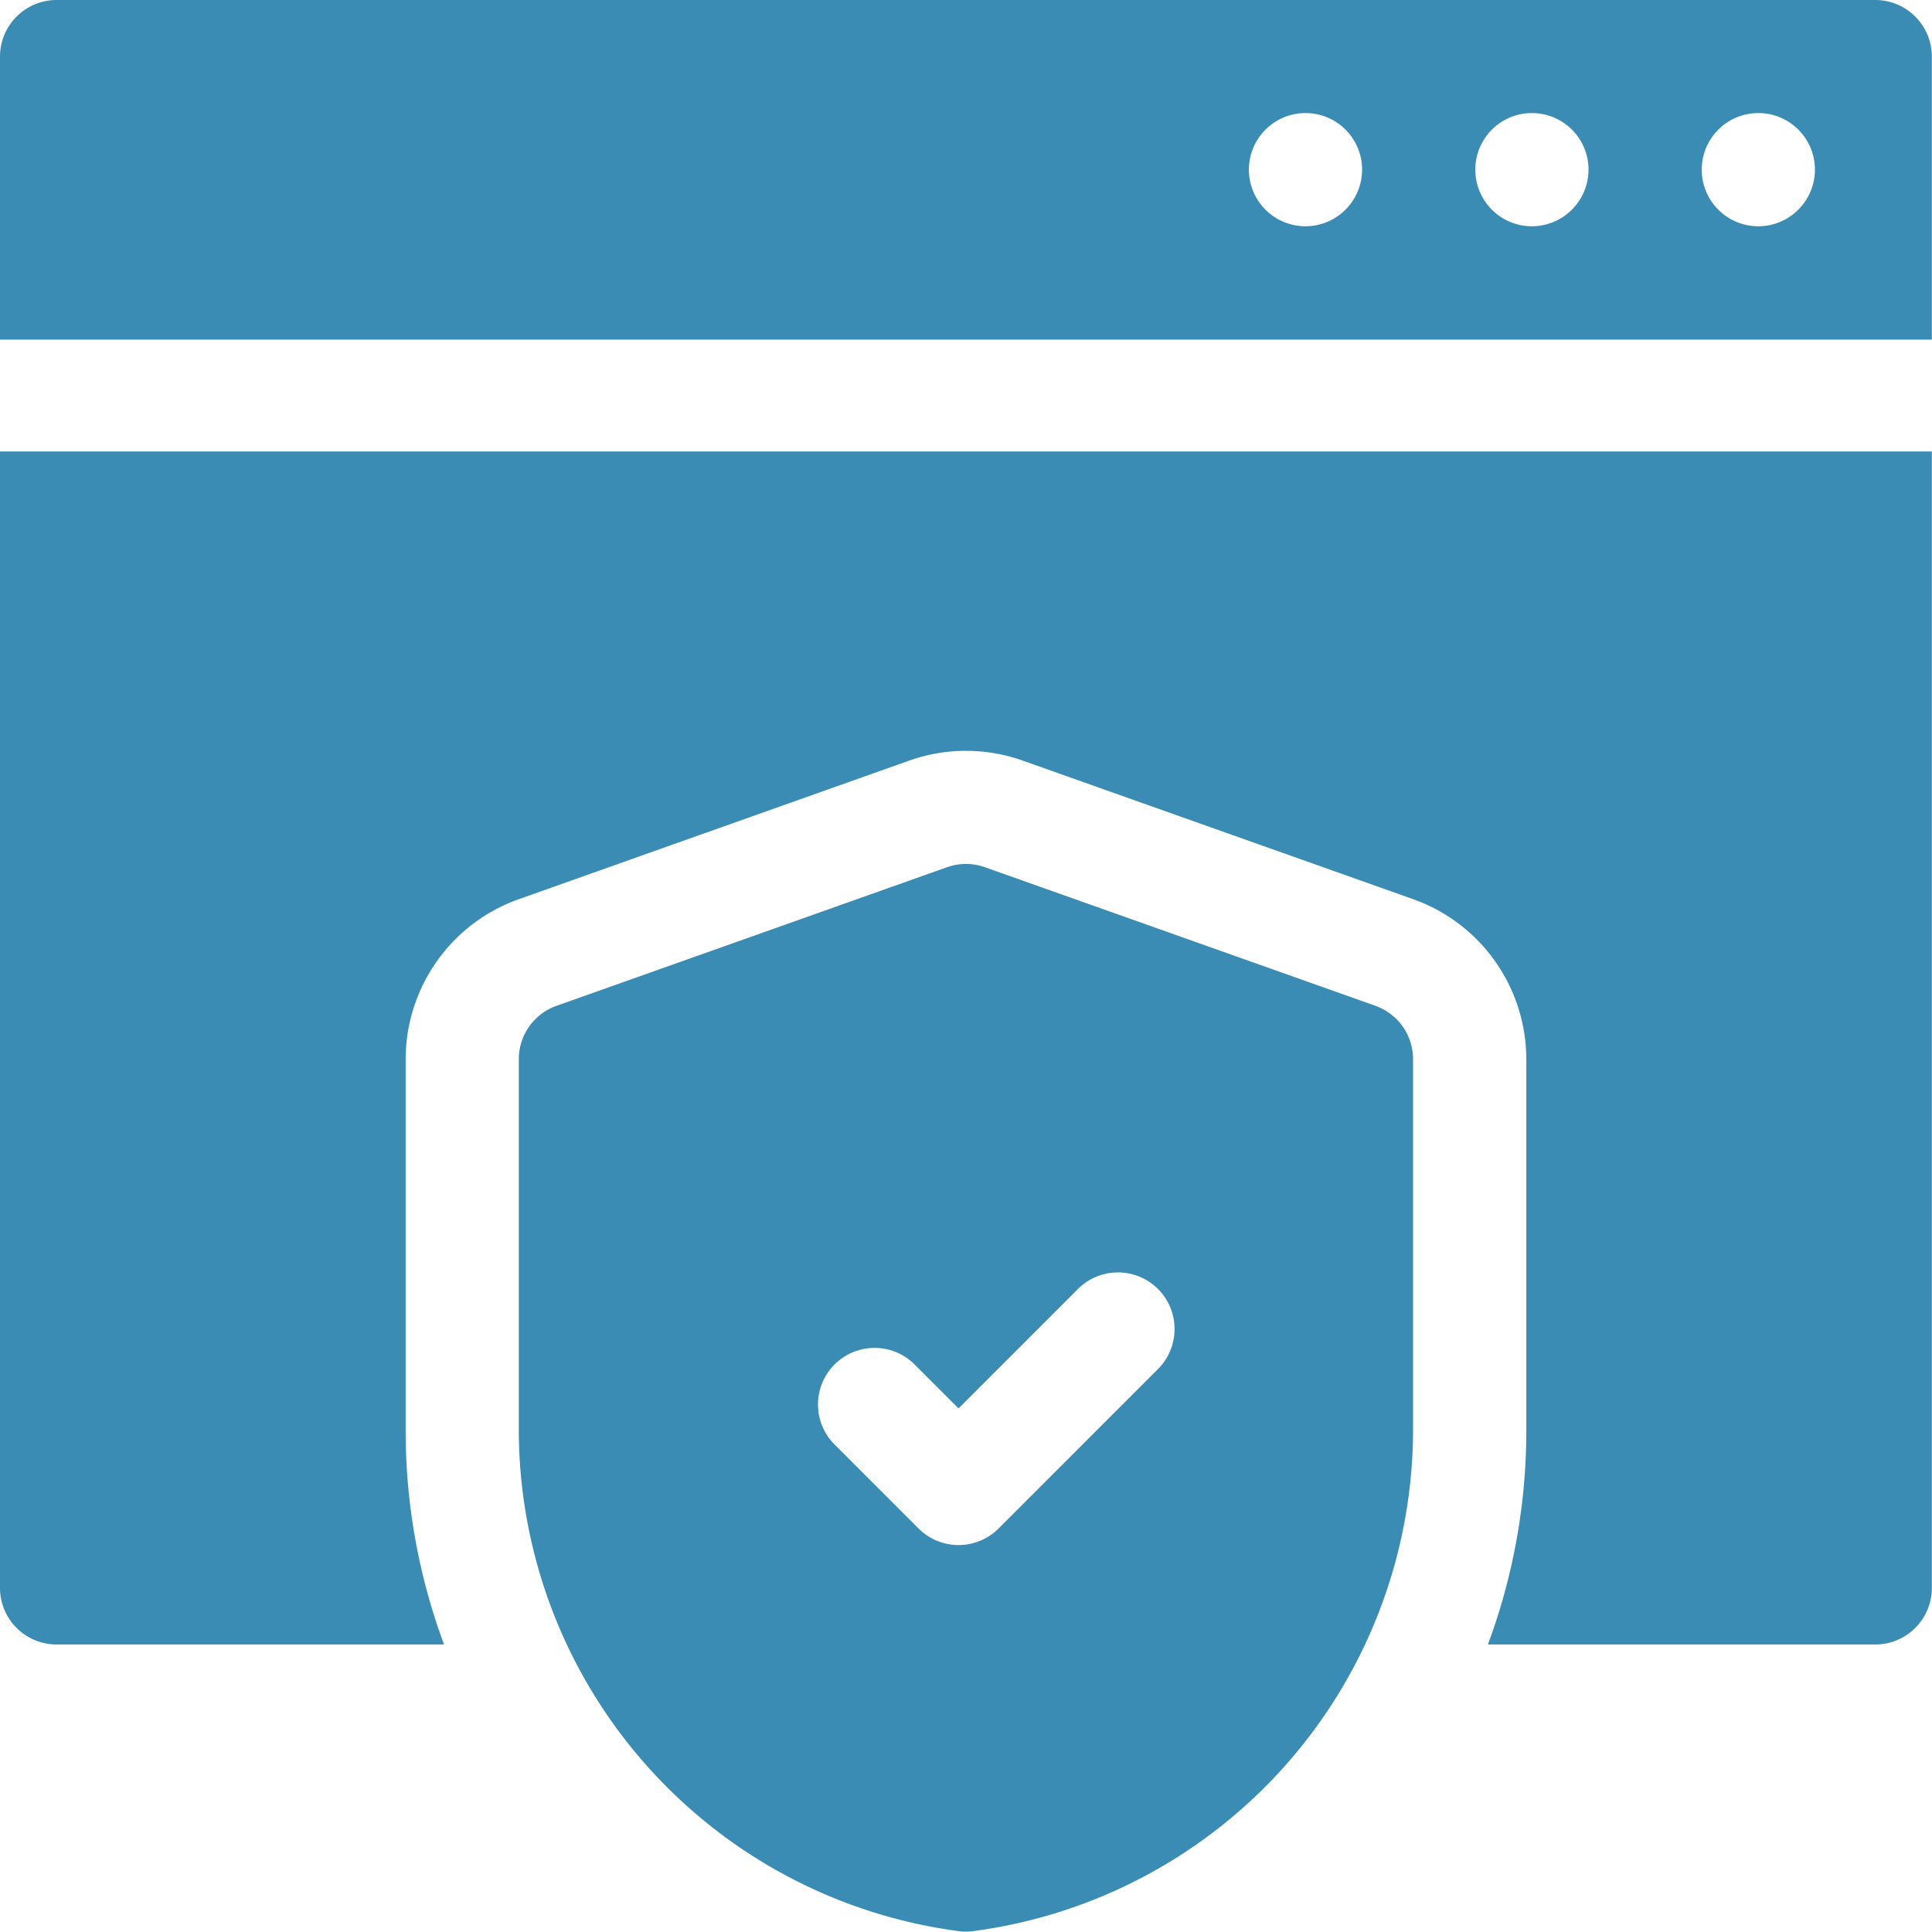<svg xmlns="http://www.w3.org/2000/svg" width="40.003" height="40" viewBox="0 0 40.003 40">
  <g id="_001-web-security" data-name="001-web-security" transform="translate(0 -0.021)">
    <path id="Path_45" data-name="Path 45" d="M38.831.021H1.172A1.172,1.172,0,0,0,0,1.193v5.86H40V1.193A1.172,1.172,0,0,0,38.831.021Zm-11.8,4.685a1.172,1.172,0,1,1,1.172-1.172A1.174,1.174,0,0,1,27.034,4.706Zm4.688,0a1.172,1.172,0,1,1,1.172-1.172A1.174,1.174,0,0,1,31.721,4.706Zm4.688,0a1.172,1.172,0,1,1,1.172-1.172A1.174,1.174,0,0,1,36.409,4.706Z" transform="translate(0)" fill="#3b8cb5"/>
    <path id="Path_46" data-name="Path 46" d="M0,143.19a1.172,1.172,0,0,0,1.172,1.172H9.194a12.712,12.712,0,0,1-.795-4.428v-7.69a3.522,3.522,0,0,1,2.34-3.313l8.086-2.87a3.515,3.515,0,0,1,2.352,0l8.086,2.87a3.522,3.522,0,0,1,2.34,3.313v7.69a12.712,12.712,0,0,1-.795,4.428h8.022A1.172,1.172,0,0,0,40,143.19V119.66H0Z" transform="translate(0 -110.291)" fill="#3b8cb5"/>
    <path id="Path_47" data-name="Path 47" d="M155.238,231.911l-8.087-2.87a1.172,1.172,0,0,0-.784,0l-8.087,2.87a1.172,1.172,0,0,0-.78,1.1v7.69a10.481,10.481,0,0,0,9.108,10.369,1.17,1.17,0,0,0,.3,0,10.481,10.481,0,0,0,9.108-10.369v-7.69a1.172,1.172,0,0,0-.78-1.1Zm-4.522,7.54-3.282,3.282a1.172,1.172,0,0,1-1.657,0l-1.758-1.758a1.172,1.172,0,0,1,1.657-1.657l.929.929,2.453-2.453a1.172,1.172,0,1,1,1.657,1.657Z" transform="translate(-126.758 -211.064)" fill="#3b8cb5"/>
  </g>
</svg>
